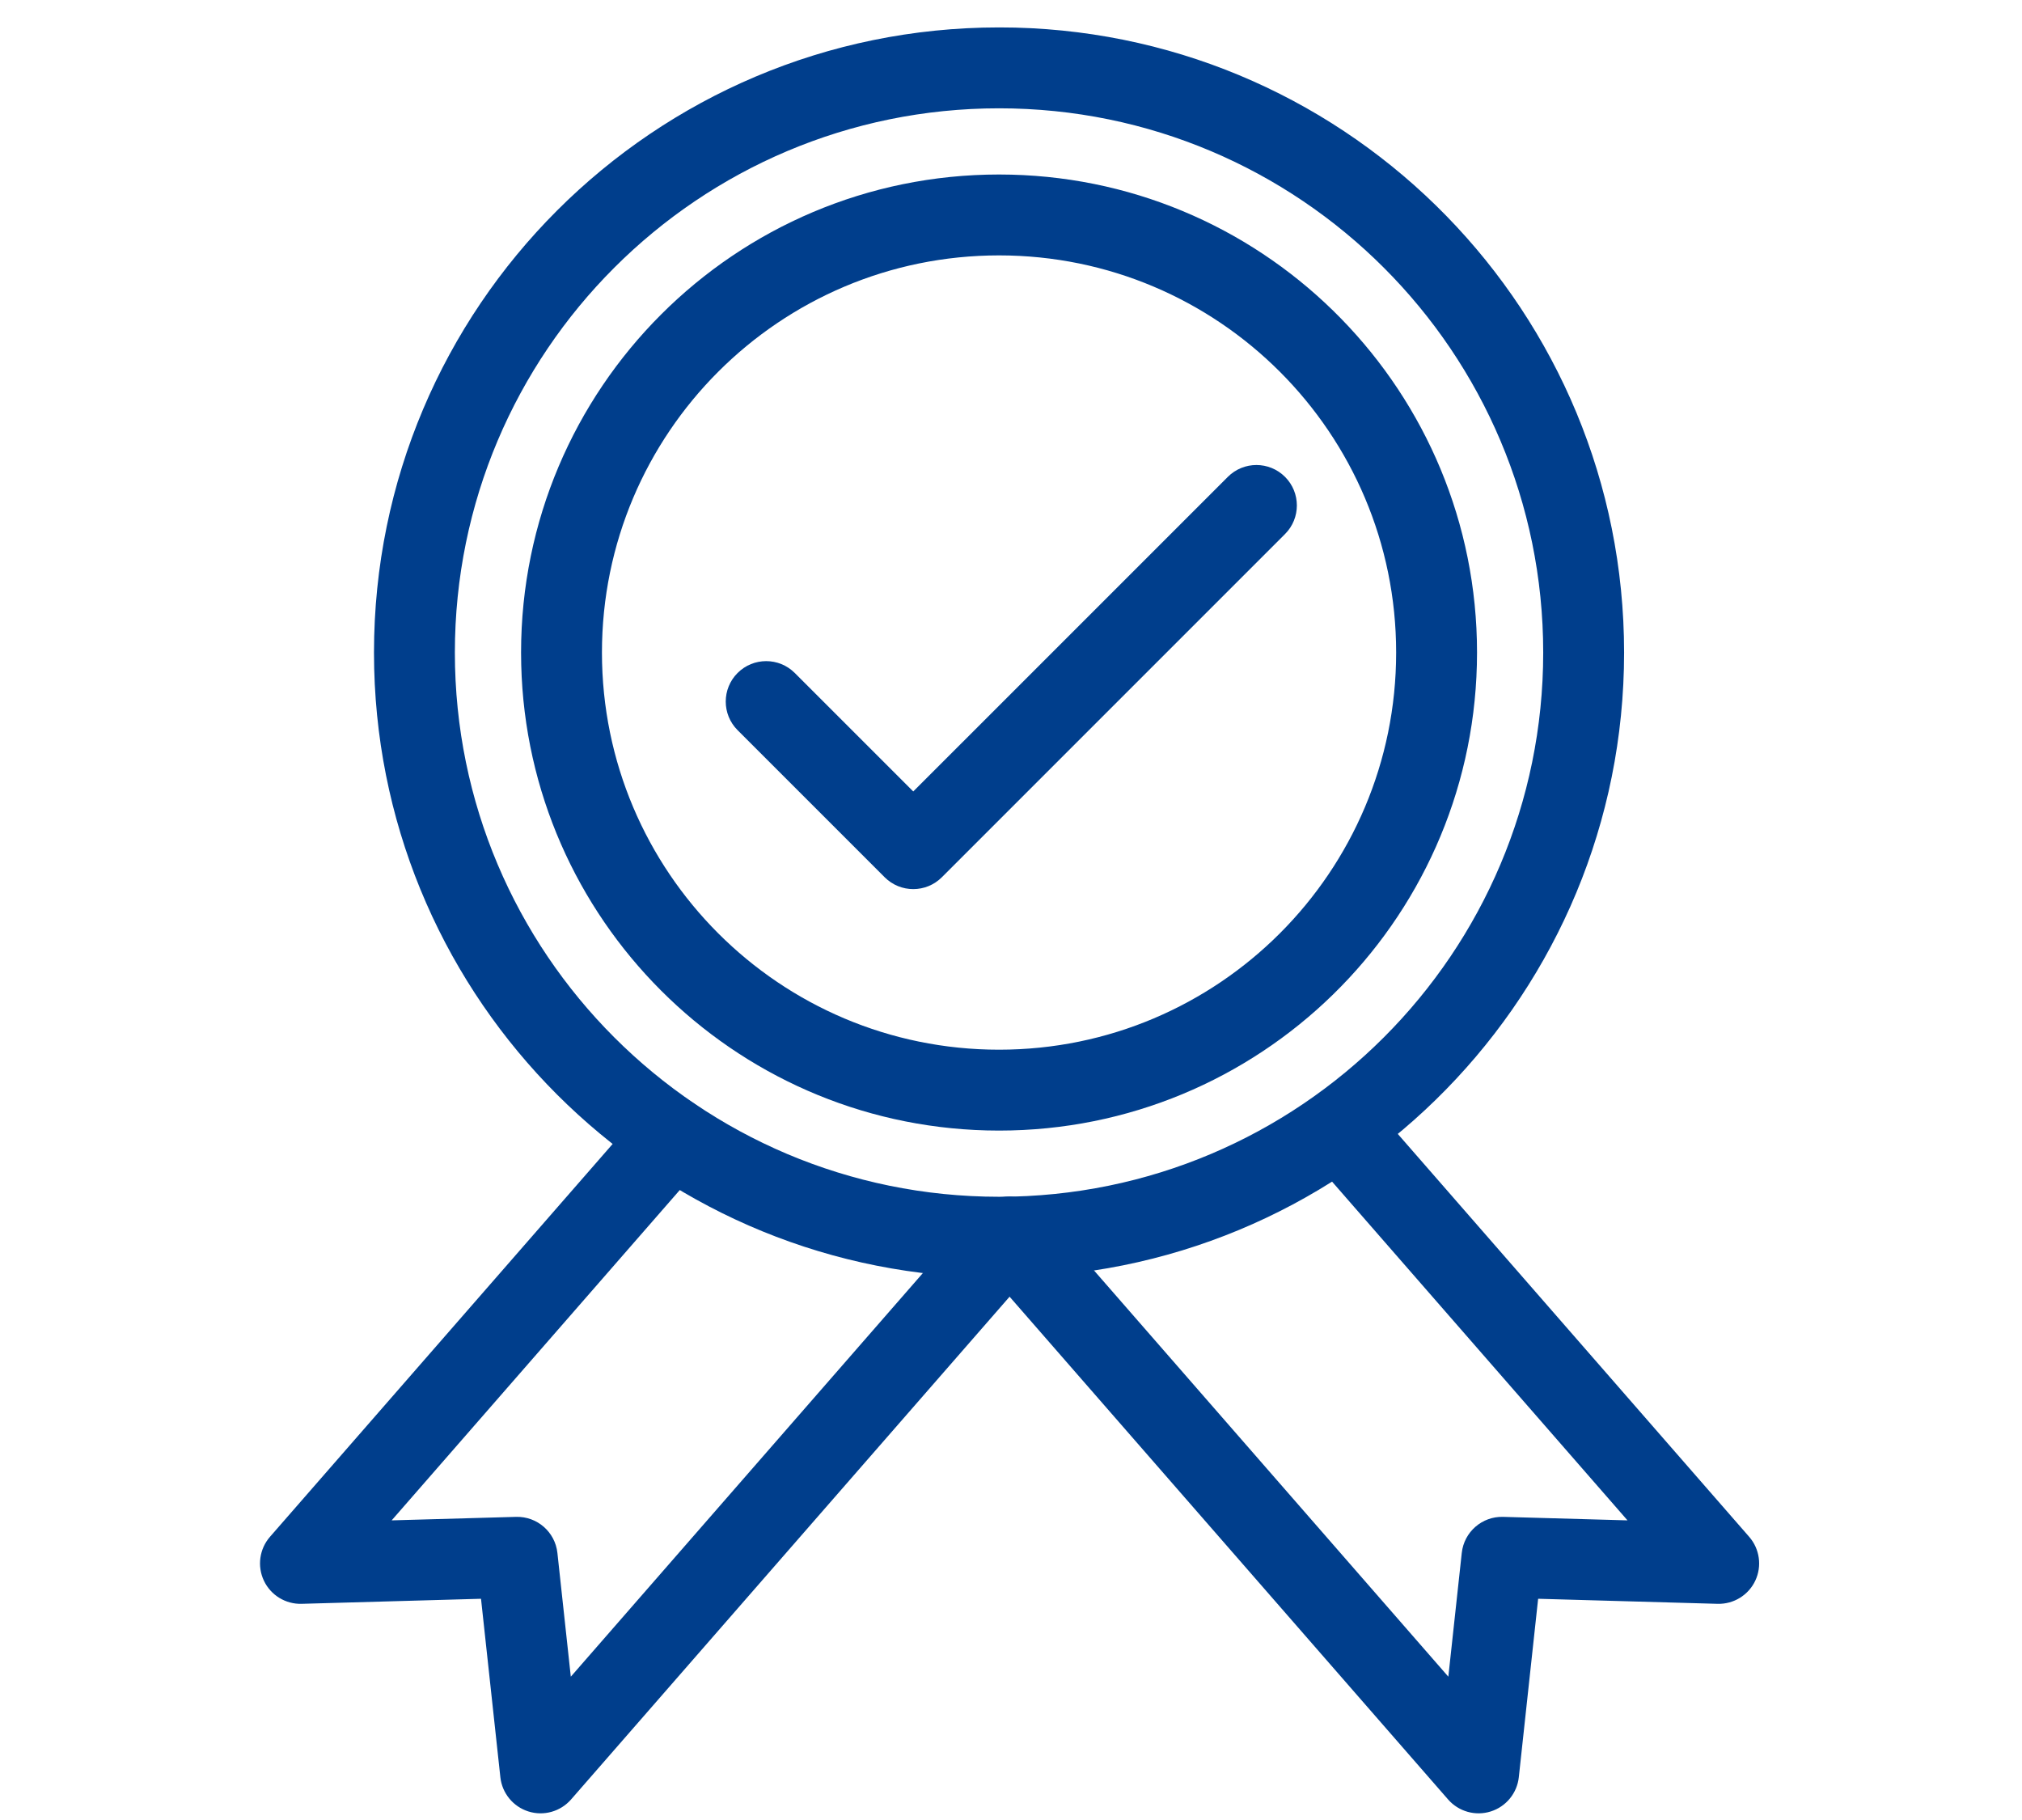 <svg width="100" height="90" viewBox="0 0 100 90" fill="none" xmlns="http://www.w3.org/2000/svg">
<rect x="0" y="0" width="100" height="90" fill="#808080" stroke="none"/>
<g clip-path="url(#clip0_24_121)">
<rect width="100" height="90" fill="white"/>
<path d="M76.321 32.269C76.321 17.405 64.273 5.356 49.409 5.356C34.546 5.356 22.496 17.405 22.496 32.269C22.496 47.132 34.546 59.181 49.409 59.181V63.181L48.611 63.171C32.172 62.755 18.922 49.505 18.506 33.067L18.496 32.269C18.496 15.196 32.337 1.356 49.409 1.356L50.207 1.365C66.911 1.789 80.321 15.463 80.321 32.269L80.311 33.067C79.888 49.77 66.215 63.181 49.409 63.181V59.181C64.272 59.181 76.321 47.132 76.321 32.269Z" fill="#003E8C"/>
<path d="M69.048 32.269C69.048 21.423 60.256 12.63 49.41 12.629C38.563 12.629 29.77 21.422 29.77 32.269C29.77 43.115 38.563 51.908 49.41 51.908V55.908L48.799 55.9C36.228 55.581 26.096 45.449 25.778 32.878L25.77 32.269C25.77 19.213 36.354 8.629 49.41 8.629L50.019 8.637C62.793 8.961 73.048 19.417 73.048 32.269L73.04 32.878C72.717 45.652 62.261 55.907 49.41 55.908V51.908C60.256 51.907 69.048 43.115 69.048 32.269Z" fill="#003E8C"/>
<path d="M60.724 23.581C61.505 22.8 62.77 22.8 63.552 23.581C64.333 24.362 64.333 25.628 63.552 26.409L46.58 43.381C45.799 44.162 44.533 44.162 43.752 43.381L36.478 36.107C35.697 35.326 35.697 34.06 36.478 33.279C37.259 32.498 38.525 32.498 39.306 33.279L45.166 39.138L60.724 23.581Z" fill="#003E8C"/>
<path d="M48.338 59.863C49.064 59.031 50.327 58.944 51.16 59.67C51.992 60.397 52.078 61.66 51.352 62.492L28.242 88.985C27.72 89.583 26.892 89.817 26.134 89.578C25.377 89.34 24.832 88.675 24.746 87.885L23.789 79.06L14.916 79.31C14.122 79.332 13.39 78.883 13.051 78.165C12.712 77.447 12.83 76.595 13.352 75.996L31.728 54.931C32.454 54.099 33.717 54.013 34.55 54.739C35.382 55.465 35.468 56.728 34.742 57.561L19.37 75.183L25.522 75.01C26.564 74.98 27.454 75.757 27.567 76.793L28.23 82.913L48.338 59.863Z" fill="#003E8C"/>
<path d="M51.522 59.863C50.796 59.031 49.532 58.944 48.7 59.67C47.868 60.397 47.782 61.66 48.508 62.492L71.617 88.985C72.139 89.583 72.967 89.817 73.725 89.578C74.483 89.34 75.028 88.675 75.114 87.885L76.07 79.06L84.944 79.31C85.738 79.332 86.47 78.883 86.809 78.165C87.148 77.447 87.029 76.595 86.507 75.996L67.888 54.651C67.162 53.819 65.898 53.733 65.066 54.459C64.234 55.185 64.147 56.449 64.874 57.281L80.49 75.183L74.337 75.01C73.295 74.98 72.406 75.757 72.293 76.793L71.629 82.913L51.522 59.863Z" fill="#003E8C"/>
</g>
<defs>
<clipPath id="clip0_24_121">
<rect width="100" height="90" fill="white"/>
</clipPath>
</defs>
</svg>

